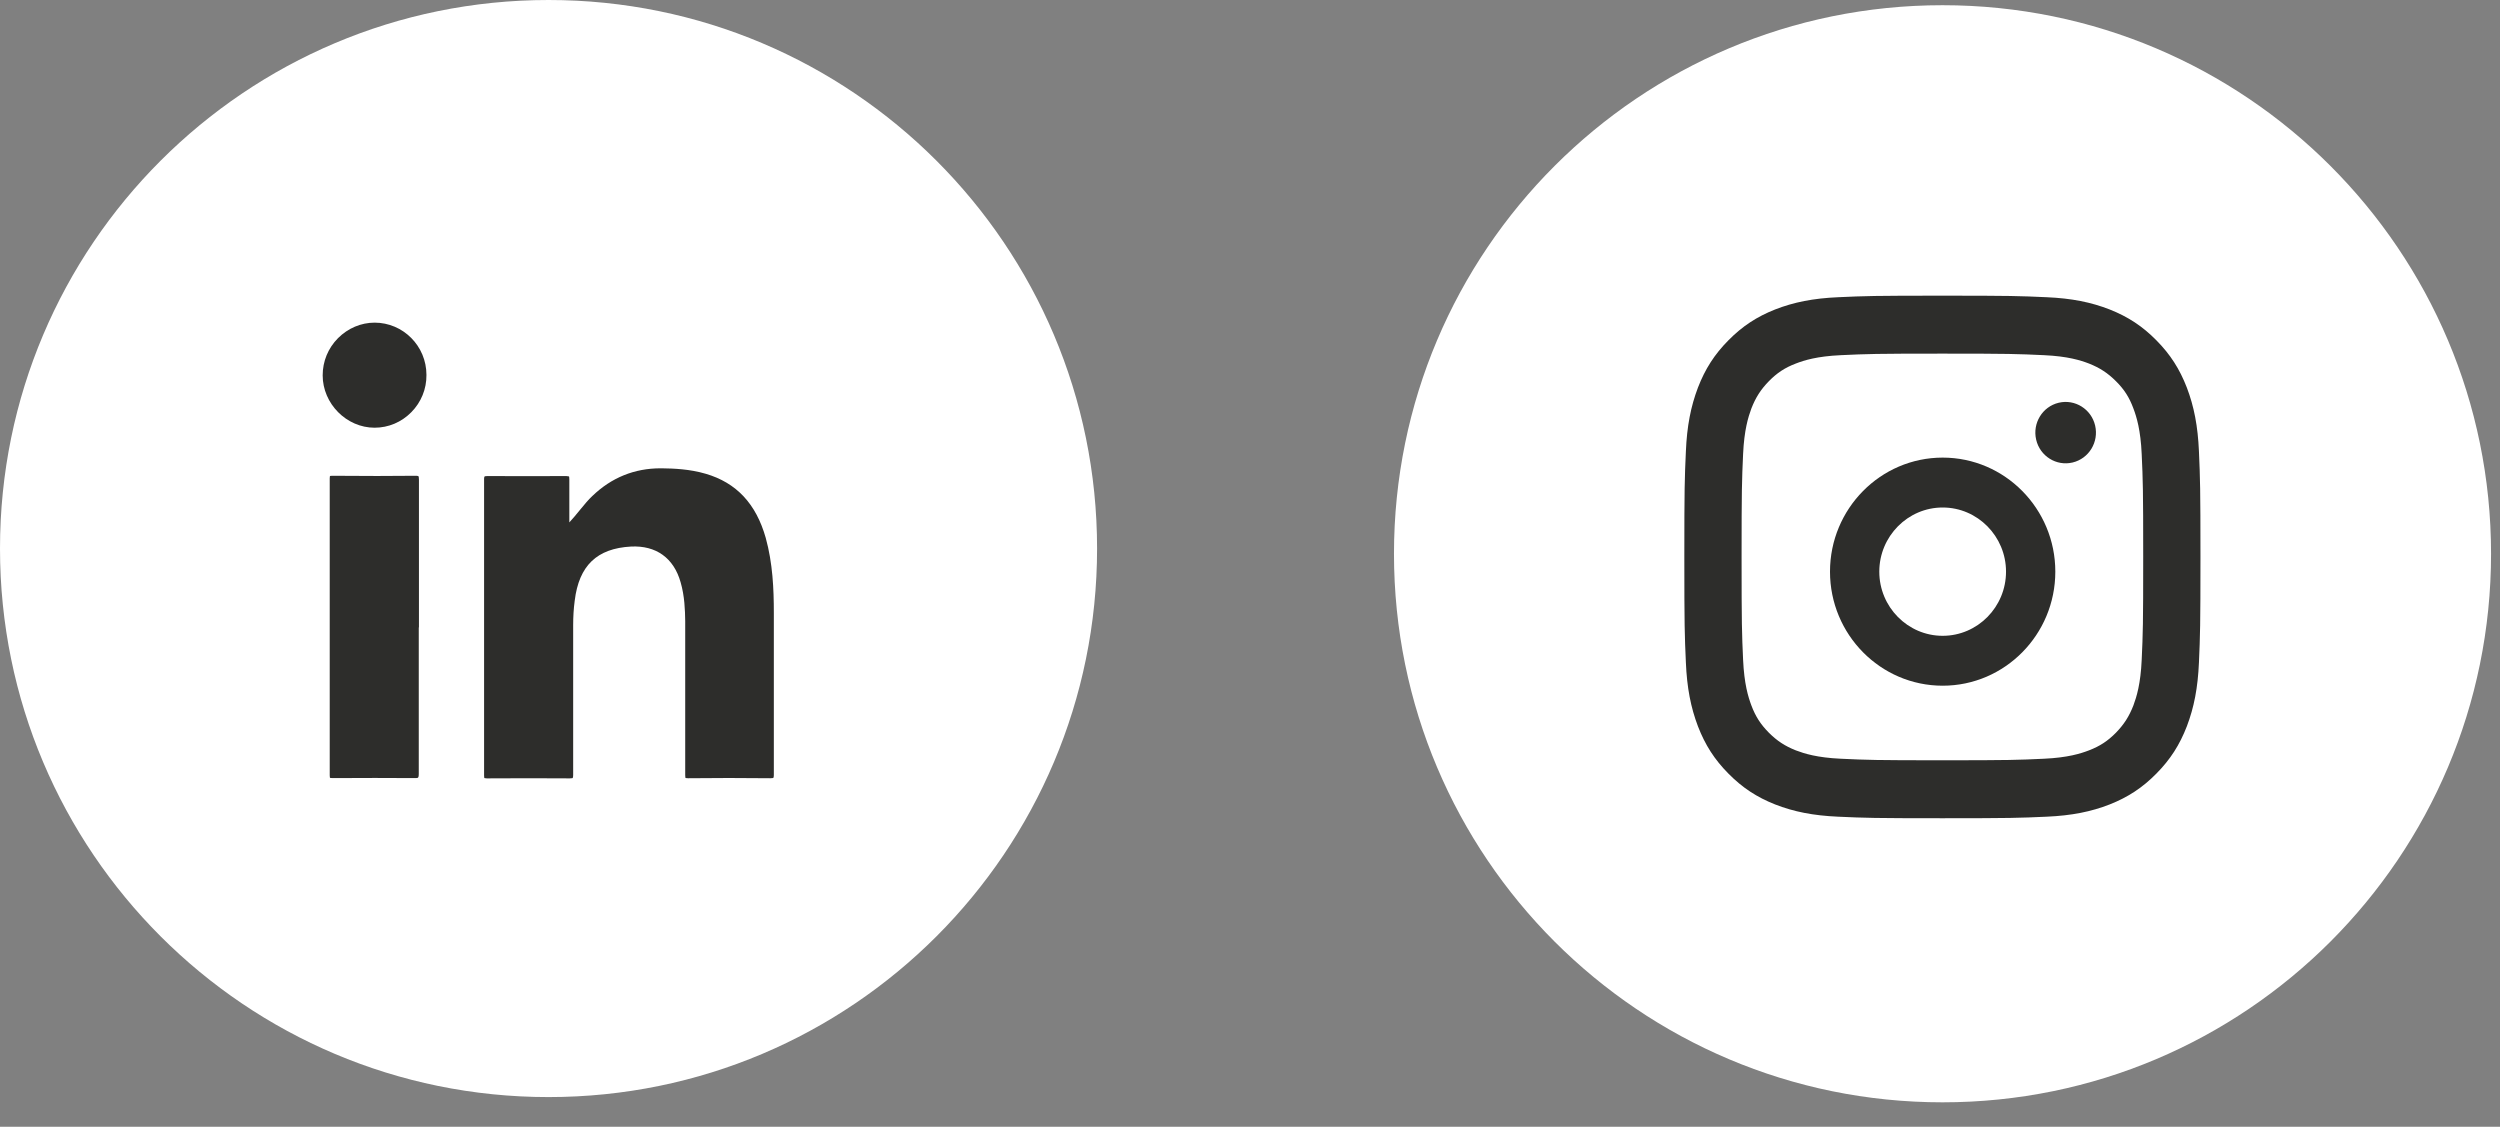 <?xml version="1.0" encoding="utf-8"?>
<svg xmlns="http://www.w3.org/2000/svg" fill="none" height="100%" overflow="visible" preserveAspectRatio="none" style="display: block;" viewBox="0 0 71 32" width="100%">
<rect x="0" y="0" width="71" height="32" fill="#808080" stroke="none"/>
<g id="icon RS">
<g id="Vector">
<path d="M31.157 15.578C31.157 24.182 24.183 31.157 15.579 31.157C6.975 31.157 0 24.182 0 15.578C0 6.974 6.975 -0 15.579 -0C24.183 -0 31.157 6.974 31.157 15.578Z" fill="white"/>
<path d="M20.038 13.454C19.59 13.322 19.134 13.304 18.786 13.3C18.777 13.3 18.769 13.3 18.76 13.3C18.017 13.3 17.365 13.564 16.821 14.088C16.704 14.197 16.604 14.321 16.495 14.453C16.434 14.523 16.374 14.598 16.313 14.673L16.169 14.836V14.33C16.169 14.092 16.169 13.85 16.169 13.612C16.169 13.546 16.161 13.533 16.161 13.533C16.161 13.533 16.148 13.524 16.082 13.52C15.378 13.524 14.648 13.524 13.844 13.52C13.783 13.52 13.765 13.528 13.761 13.533C13.761 13.533 13.748 13.546 13.748 13.608C13.748 16.416 13.748 19.219 13.748 22.027C13.748 22.089 13.757 22.097 13.757 22.097C13.757 22.097 13.765 22.102 13.826 22.106C14.244 22.106 14.639 22.102 15.022 22.102C15.426 22.102 15.809 22.102 16.182 22.106C16.256 22.106 16.265 22.097 16.265 22.093C16.265 22.093 16.278 22.075 16.278 22.005C16.278 21.059 16.278 20.117 16.278 19.171V17.753C16.278 17.52 16.291 17.287 16.322 17.058C16.443 16.064 16.952 15.575 17.921 15.522C18.63 15.487 19.134 15.844 19.329 16.535C19.443 16.926 19.456 17.331 19.46 17.643C19.46 18.977 19.46 20.407 19.46 22.014C19.46 22.084 19.469 22.093 19.469 22.093C19.469 22.093 19.477 22.102 19.543 22.102C20.303 22.093 21.09 22.093 21.881 22.102C21.951 22.102 21.964 22.093 21.964 22.089C21.964 22.089 21.977 22.071 21.977 22.005C21.977 21.213 21.977 20.416 21.977 19.624C21.977 18.885 21.977 18.15 21.977 17.41C21.977 16.728 21.946 15.998 21.747 15.276C21.473 14.308 20.916 13.709 20.038 13.454Z" fill="#2D2D2B"/>
<path d="M11.898 17.82V16.914C11.898 15.818 11.898 14.717 11.898 13.622C11.898 13.551 11.889 13.534 11.885 13.525C11.885 13.525 11.867 13.512 11.807 13.512C11.12 13.52 10.368 13.52 9.433 13.512C9.385 13.512 9.372 13.52 9.372 13.52C9.372 13.52 9.364 13.534 9.364 13.586C9.364 16.399 9.364 19.206 9.364 22.019C9.364 22.076 9.372 22.089 9.372 22.089C9.372 22.089 9.381 22.098 9.442 22.098C9.89 22.098 10.285 22.094 10.65 22.094C11.059 22.094 11.424 22.094 11.78 22.098C11.859 22.098 11.872 22.089 11.876 22.08C11.88 22.076 11.893 22.054 11.893 21.979C11.893 20.905 11.893 19.836 11.893 18.766V17.816L11.898 17.82Z" fill="#2D2D2B"/>
<path d="M10.642 9.163C10.251 9.163 9.881 9.322 9.599 9.604C9.316 9.89 9.164 10.264 9.164 10.66C9.164 11.465 9.842 12.147 10.638 12.147C11.033 12.147 11.403 11.989 11.681 11.707C11.959 11.426 12.116 11.047 12.111 10.647C12.111 9.828 11.45 9.163 10.638 9.163H10.642Z" fill="#2D2D2B"/>
</g>
<g id="Vector_2">
<path d="M70.746 15.727C70.746 24.331 63.772 31.306 55.168 31.306C46.564 31.306 39.589 24.331 39.589 15.727C39.589 7.123 46.564 0.148 55.168 0.148C63.772 0.148 70.746 7.123 70.746 15.727Z" fill="white"/>
<path d="M62.45 12.82C62.419 12.103 62.311 11.544 62.106 11.007C61.902 10.479 61.637 10.065 61.241 9.665C60.846 9.264 60.437 8.996 59.915 8.789C59.385 8.582 58.833 8.472 58.124 8.441C57.355 8.406 57.103 8.397 55.164 8.397C53.225 8.397 52.973 8.406 52.204 8.441C51.495 8.472 50.943 8.582 50.413 8.789C49.891 8.996 49.483 9.264 49.087 9.665C48.691 10.065 48.426 10.479 48.222 11.007C48.018 11.544 47.909 12.103 47.879 12.82C47.844 13.595 47.835 13.854 47.835 15.817C47.835 17.78 47.844 18.036 47.879 18.814C47.909 19.532 48.018 20.091 48.222 20.628C48.426 21.156 48.691 21.57 49.087 21.97C49.483 22.371 49.891 22.639 50.413 22.846C50.943 23.053 51.495 23.163 52.204 23.194C52.969 23.229 53.225 23.238 55.164 23.238C57.103 23.238 57.355 23.229 58.124 23.194C58.833 23.163 59.385 23.053 59.915 22.846C60.437 22.639 60.846 22.371 61.241 21.97C61.637 21.57 61.902 21.156 62.106 20.628C62.311 20.091 62.419 19.532 62.45 18.814C62.484 18.04 62.493 17.78 62.493 15.817C62.493 13.854 62.484 13.599 62.45 12.82ZM60.867 15.817C60.867 17.75 60.859 17.978 60.824 18.74C60.794 19.422 60.68 19.787 60.589 20.034C60.467 20.346 60.324 20.57 60.094 20.808C59.859 21.046 59.637 21.191 59.328 21.31C59.089 21.402 58.724 21.517 58.05 21.548C57.298 21.583 57.077 21.592 55.164 21.592C53.251 21.592 53.03 21.583 52.278 21.548C51.604 21.517 51.243 21.402 51 21.31C50.691 21.187 50.469 21.041 50.235 20.808C50 20.57 49.856 20.346 49.739 20.034C49.648 19.791 49.535 19.422 49.504 18.74C49.47 17.978 49.461 17.75 49.461 15.817C49.461 13.885 49.47 13.656 49.504 12.895C49.535 12.213 49.648 11.848 49.739 11.601C49.861 11.289 50.004 11.064 50.235 10.827C50.465 10.593 50.687 10.444 51 10.325C51.239 10.232 51.604 10.118 52.278 10.087C53.03 10.052 53.256 10.043 55.164 10.043C57.072 10.043 57.298 10.052 58.05 10.087C58.724 10.118 59.085 10.232 59.328 10.325C59.637 10.448 59.859 10.593 60.094 10.827C60.328 11.06 60.472 11.284 60.589 11.601C60.68 11.843 60.794 12.213 60.824 12.895C60.859 13.656 60.867 13.885 60.867 15.817Z" fill="#2D2D2B"/>
<path d="M55.172 12.996C53.407 12.996 51.972 14.448 51.972 16.235C51.972 18.022 53.407 19.474 55.172 19.474C56.937 19.474 58.371 18.022 58.371 16.235C58.371 14.448 56.937 12.996 55.172 12.996ZM56.971 16.235C56.971 17.239 56.163 18.057 55.172 18.057C54.181 18.057 53.372 17.239 53.372 16.235C53.372 15.232 54.181 14.413 55.172 14.413C56.163 14.413 56.971 15.232 56.971 16.235Z" fill="#2D2D2B"/>
<path d="M58.862 13.135C59.325 13.024 59.611 12.555 59.502 12.086C59.393 11.618 58.929 11.328 58.467 11.438C58.004 11.549 57.718 12.018 57.827 12.487C57.936 12.955 58.399 13.245 58.862 13.135Z" fill="#2D2D2B"/>
</g>
</g>
</svg>